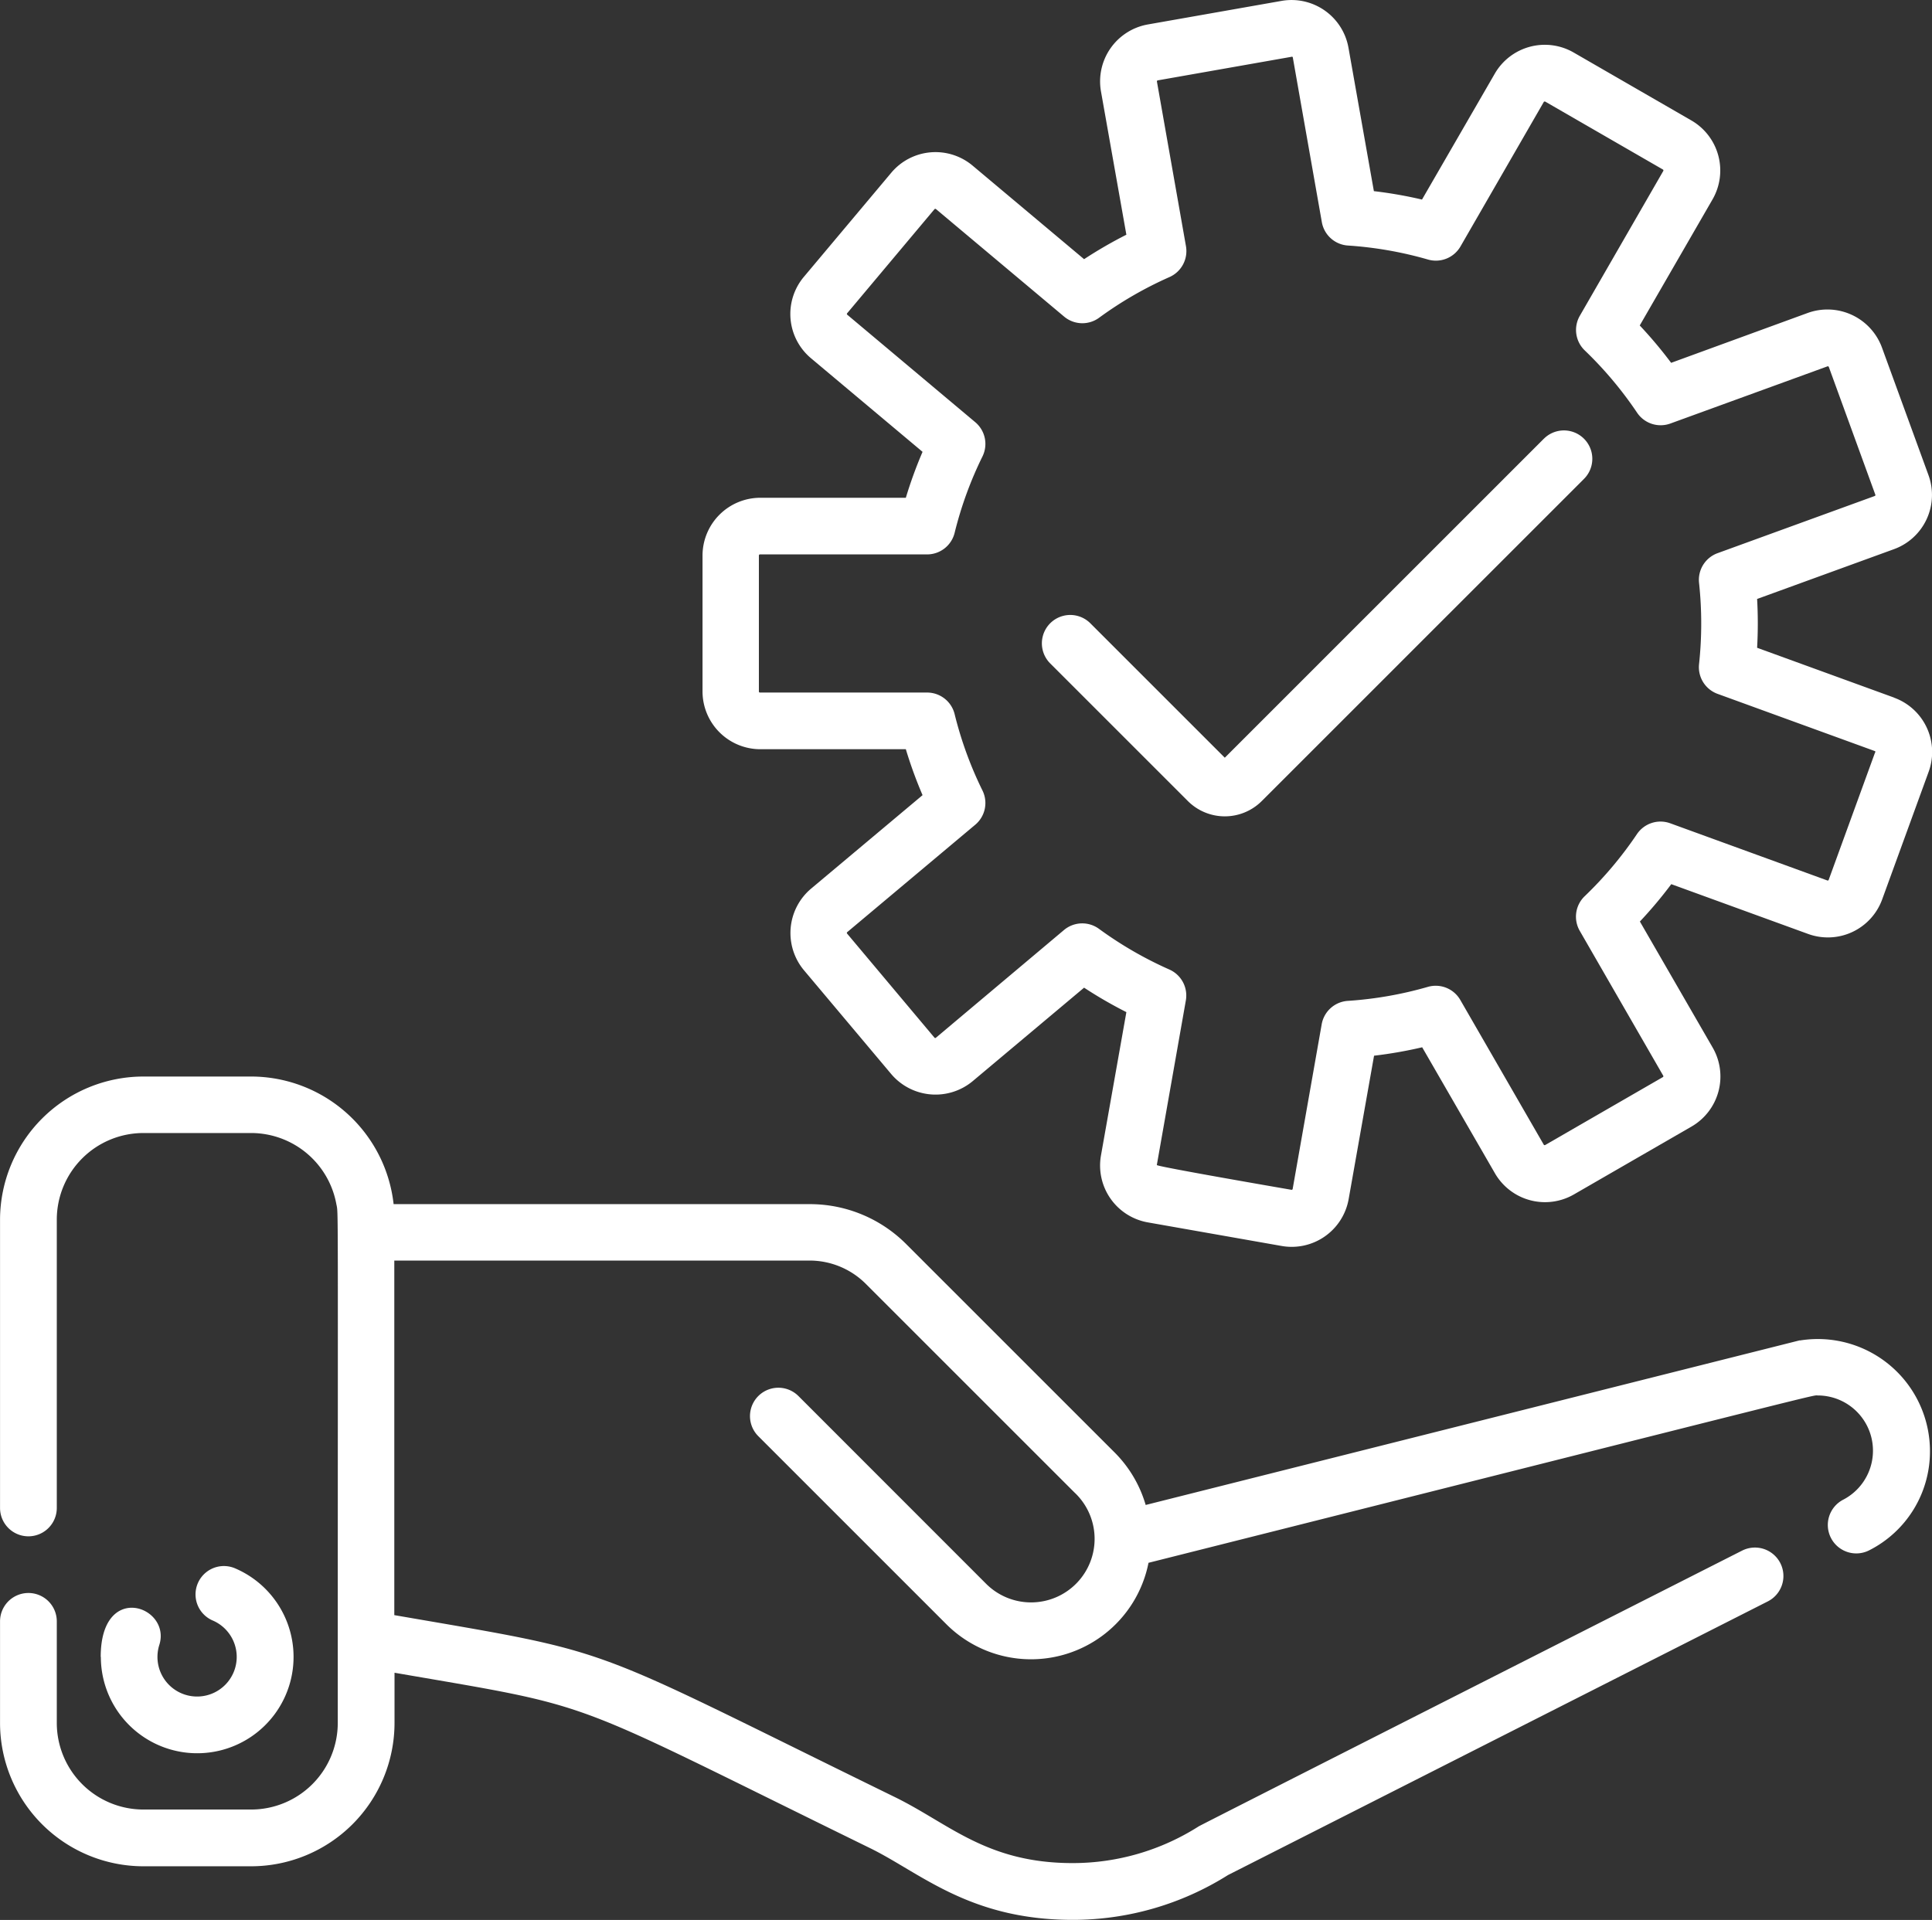 <svg xmlns="http://www.w3.org/2000/svg" width="53.236" height="52.915" viewBox="0 0 53.236 52.915">
  <rect x="0" y="0" width="53.236" height="52.915" fill="#333333" stroke="none"/>
  <g id="efficiency" transform="translate(-3060.382 -1906)">
    <g id="efficiency-2" data-name="efficiency" transform="translate(3060.383 1906)">
      <path id="Path_1469" data-name="Path 1469" d="M49.594,292.58l-18.026,4.538a3.384,3.384,0,0,0-.857-1.448l-5.743-5.743a3.747,3.747,0,0,0-2.666-1.1H10.845a3.955,3.955,0,0,0-3.926-3.517H3.949A3.954,3.954,0,0,0,0,289.255V297.2a.782.782,0,0,0,1.564,0v-7.948a2.388,2.388,0,0,1,2.385-2.385H6.92a2.39,2.39,0,0,1,2.346,1.953c.058.312.04-.623.04,14.306a2.388,2.388,0,0,1-2.386,2.386H3.949a2.388,2.388,0,0,1-2.385-2.386v-2.8a.782.782,0,0,0-1.564,0v2.8a3.954,3.954,0,0,0,3.949,3.95H6.92a3.954,3.954,0,0,0,3.95-3.95v-1.384c5.759.995,4.52.632,13.1,4.832,1.395.683,2.74,1.979,5.586,1.979a8.023,8.023,0,0,0,4.28-1.235l14.874-7.542a.782.782,0,1,0-.707-1.4c-.054.027-14.923,7.564-14.974,7.6a6.46,6.46,0,0,1-3.474,1.012c-2.372,0-3.4-1.087-4.9-1.82-8.728-4.27-7.488-3.925-13.791-5.014v-9.772H22.3a2.192,2.192,0,0,1,1.561.647l5.742,5.742a1.751,1.751,0,1,1-2.435,2.516L22,294.116a.782.782,0,0,0-1.106,1.106l5.174,5.175a3.3,3.3,0,0,0,5.578-1.685C50.968,293.847,49.9,294.1,50.095,294.1a1.522,1.522,0,0,1,.7,2.869.782.782,0,0,0,.707,1.4,3.052,3.052,0,0,0,1.677-2.737,3.091,3.091,0,0,0-3.588-3.047Zm0,0" transform="translate(0 -255.64)" fill="#fff"/>
      <path id="Path_1470" data-name="Path 1470" d="M26.73,417.616a2.655,2.655,0,1,0,3.7-2.44.782.782,0,0,0-.618,1.437,1.092,1.092,0,1,1-1.471.673c.337-1.062-1.615-1.769-1.615.331Zm0,0" transform="translate(-23.952 -371.951)" fill="#fff"/>
      <path id="Path_1471" data-name="Path 1471" d="M218.932,19.225l-3.771-1.372a11.988,11.988,0,0,0,0-1.345l3.77-1.372a1.591,1.591,0,0,0,.952-2.041L218.6,9.576a1.6,1.6,0,0,0-2.041-.952L212.792,10a12.074,12.074,0,0,0-.865-1.03l2.006-3.475a1.594,1.594,0,0,0-.583-2.175l-3.243-1.872a1.592,1.592,0,0,0-2.175.583L205.927,5.5a11.918,11.918,0,0,0-1.326-.232l-.7-3.952A1.594,1.594,0,0,0,202.06.024l-3.687.65a1.594,1.594,0,0,0-1.292,1.845l.7,3.95a12.052,12.052,0,0,0-1.165.674l-3.073-2.579a1.591,1.591,0,0,0-2.243.2l-2.407,2.868a1.591,1.591,0,0,0,.2,2.243l3.072,2.578a11.986,11.986,0,0,0-.461,1.266h-4.01a1.594,1.594,0,0,0-1.592,1.593v3.744a1.594,1.594,0,0,0,1.592,1.593h4.01a11.953,11.953,0,0,0,.461,1.266l-3.072,2.577a1.6,1.6,0,0,0-.2,2.244L191.3,29.6a1.6,1.6,0,0,0,2.243.2l3.073-2.579a12.052,12.052,0,0,0,1.165.674l-.7,3.95a1.592,1.592,0,0,0,1.292,1.845l3.688.65a1.594,1.594,0,0,0,1.845-1.292l.7-3.952a11.941,11.941,0,0,0,1.326-.232l2.005,3.473a1.594,1.594,0,0,0,2.175.583l3.243-1.872a1.594,1.594,0,0,0,.582-2.175l-2.006-3.475a12.014,12.014,0,0,0,.865-1.03l3.77,1.372a1.592,1.592,0,0,0,2.041-.952l1.281-3.518a1.592,1.592,0,0,0-.952-2.041Zm-.518,1.506-1.281,3.519a.026.026,0,0,1-.015.016.025.025,0,0,1-.022,0l-4.33-1.576a.783.783,0,0,0-.917.3A10.493,10.493,0,0,1,210.41,24.7a.782.782,0,0,0-.136.955l2.3,3.992a.028.028,0,0,1-.01.039l-3.243,1.872a.029.029,0,0,1-.039-.01l-2.3-3.989a.782.782,0,0,0-.894-.36,10.432,10.432,0,0,1-2.206.386.782.782,0,0,0-.719.645l-.8,4.539a.029.029,0,0,1-.033.023c-.043-.008-3.718-.64-3.71-.683l.8-4.537a.783.783,0,0,0-.454-.851,10.467,10.467,0,0,1-1.939-1.121.782.782,0,0,0-.965.032L192.534,28.6a.028.028,0,0,1-.04,0l-2.407-2.868a.029.029,0,0,1,0-.04l3.529-2.961a.781.781,0,0,0,.2-.944,10.371,10.371,0,0,1-.766-2.1.782.782,0,0,0-.76-.6h-4.607a.028.028,0,0,1-.028-.028V15.308a.029.029,0,0,1,.028-.028h4.607a.782.782,0,0,0,.76-.6,10.376,10.376,0,0,1,.766-2.1.782.782,0,0,0-.2-.945L190.09,8.674a.025.025,0,0,1-.01-.019.025.025,0,0,1,.007-.021l2.406-2.868a.028.028,0,0,1,.02-.01.027.027,0,0,1,.021.006l3.531,2.963a.781.781,0,0,0,.965.032,10.422,10.422,0,0,1,1.939-1.121.783.783,0,0,0,.454-.851l-.8-4.537a.028.028,0,0,1,.023-.033l3.688-.65a.027.027,0,0,1,.021,0,.026.026,0,0,1,.012.018l.8,4.539a.782.782,0,0,0,.719.645,10.422,10.422,0,0,1,2.206.386.783.783,0,0,0,.895-.36l2.3-3.99A.026.026,0,0,1,209.3,2.8a.025.025,0,0,1,.022,0l3.243,1.872a.029.029,0,0,1,.011.039l-2.3,3.992a.782.782,0,0,0,.136.955,10.507,10.507,0,0,1,1.441,1.715.782.782,0,0,0,.917.3l4.33-1.576a.029.029,0,0,1,.037.017l1.281,3.519a.025.025,0,0,1,0,.022.026.026,0,0,1-.016.015l-4.331,1.576a.782.782,0,0,0-.51.818,10.515,10.515,0,0,1,0,2.241.782.782,0,0,0,.51.818l4.331,1.576a.026.026,0,0,1,.016.015.025.025,0,0,1,0,.022Zm0,0" transform="translate(-166.745 0)" fill="#fff"/>
      <path id="Path_1472" data-name="Path 1472" d="M289.938,114.311l-8.792,8.792-3.705-3.705a.782.782,0,0,0-1.106,1.106l3.793,3.793a1.44,1.44,0,0,0,2.037,0l8.879-8.879a.782.782,0,0,0-1.106-1.106Zm0,0" transform="translate(-247.398 -102.22)" fill="#fff"/>
    </g>
  </g>
</svg>
